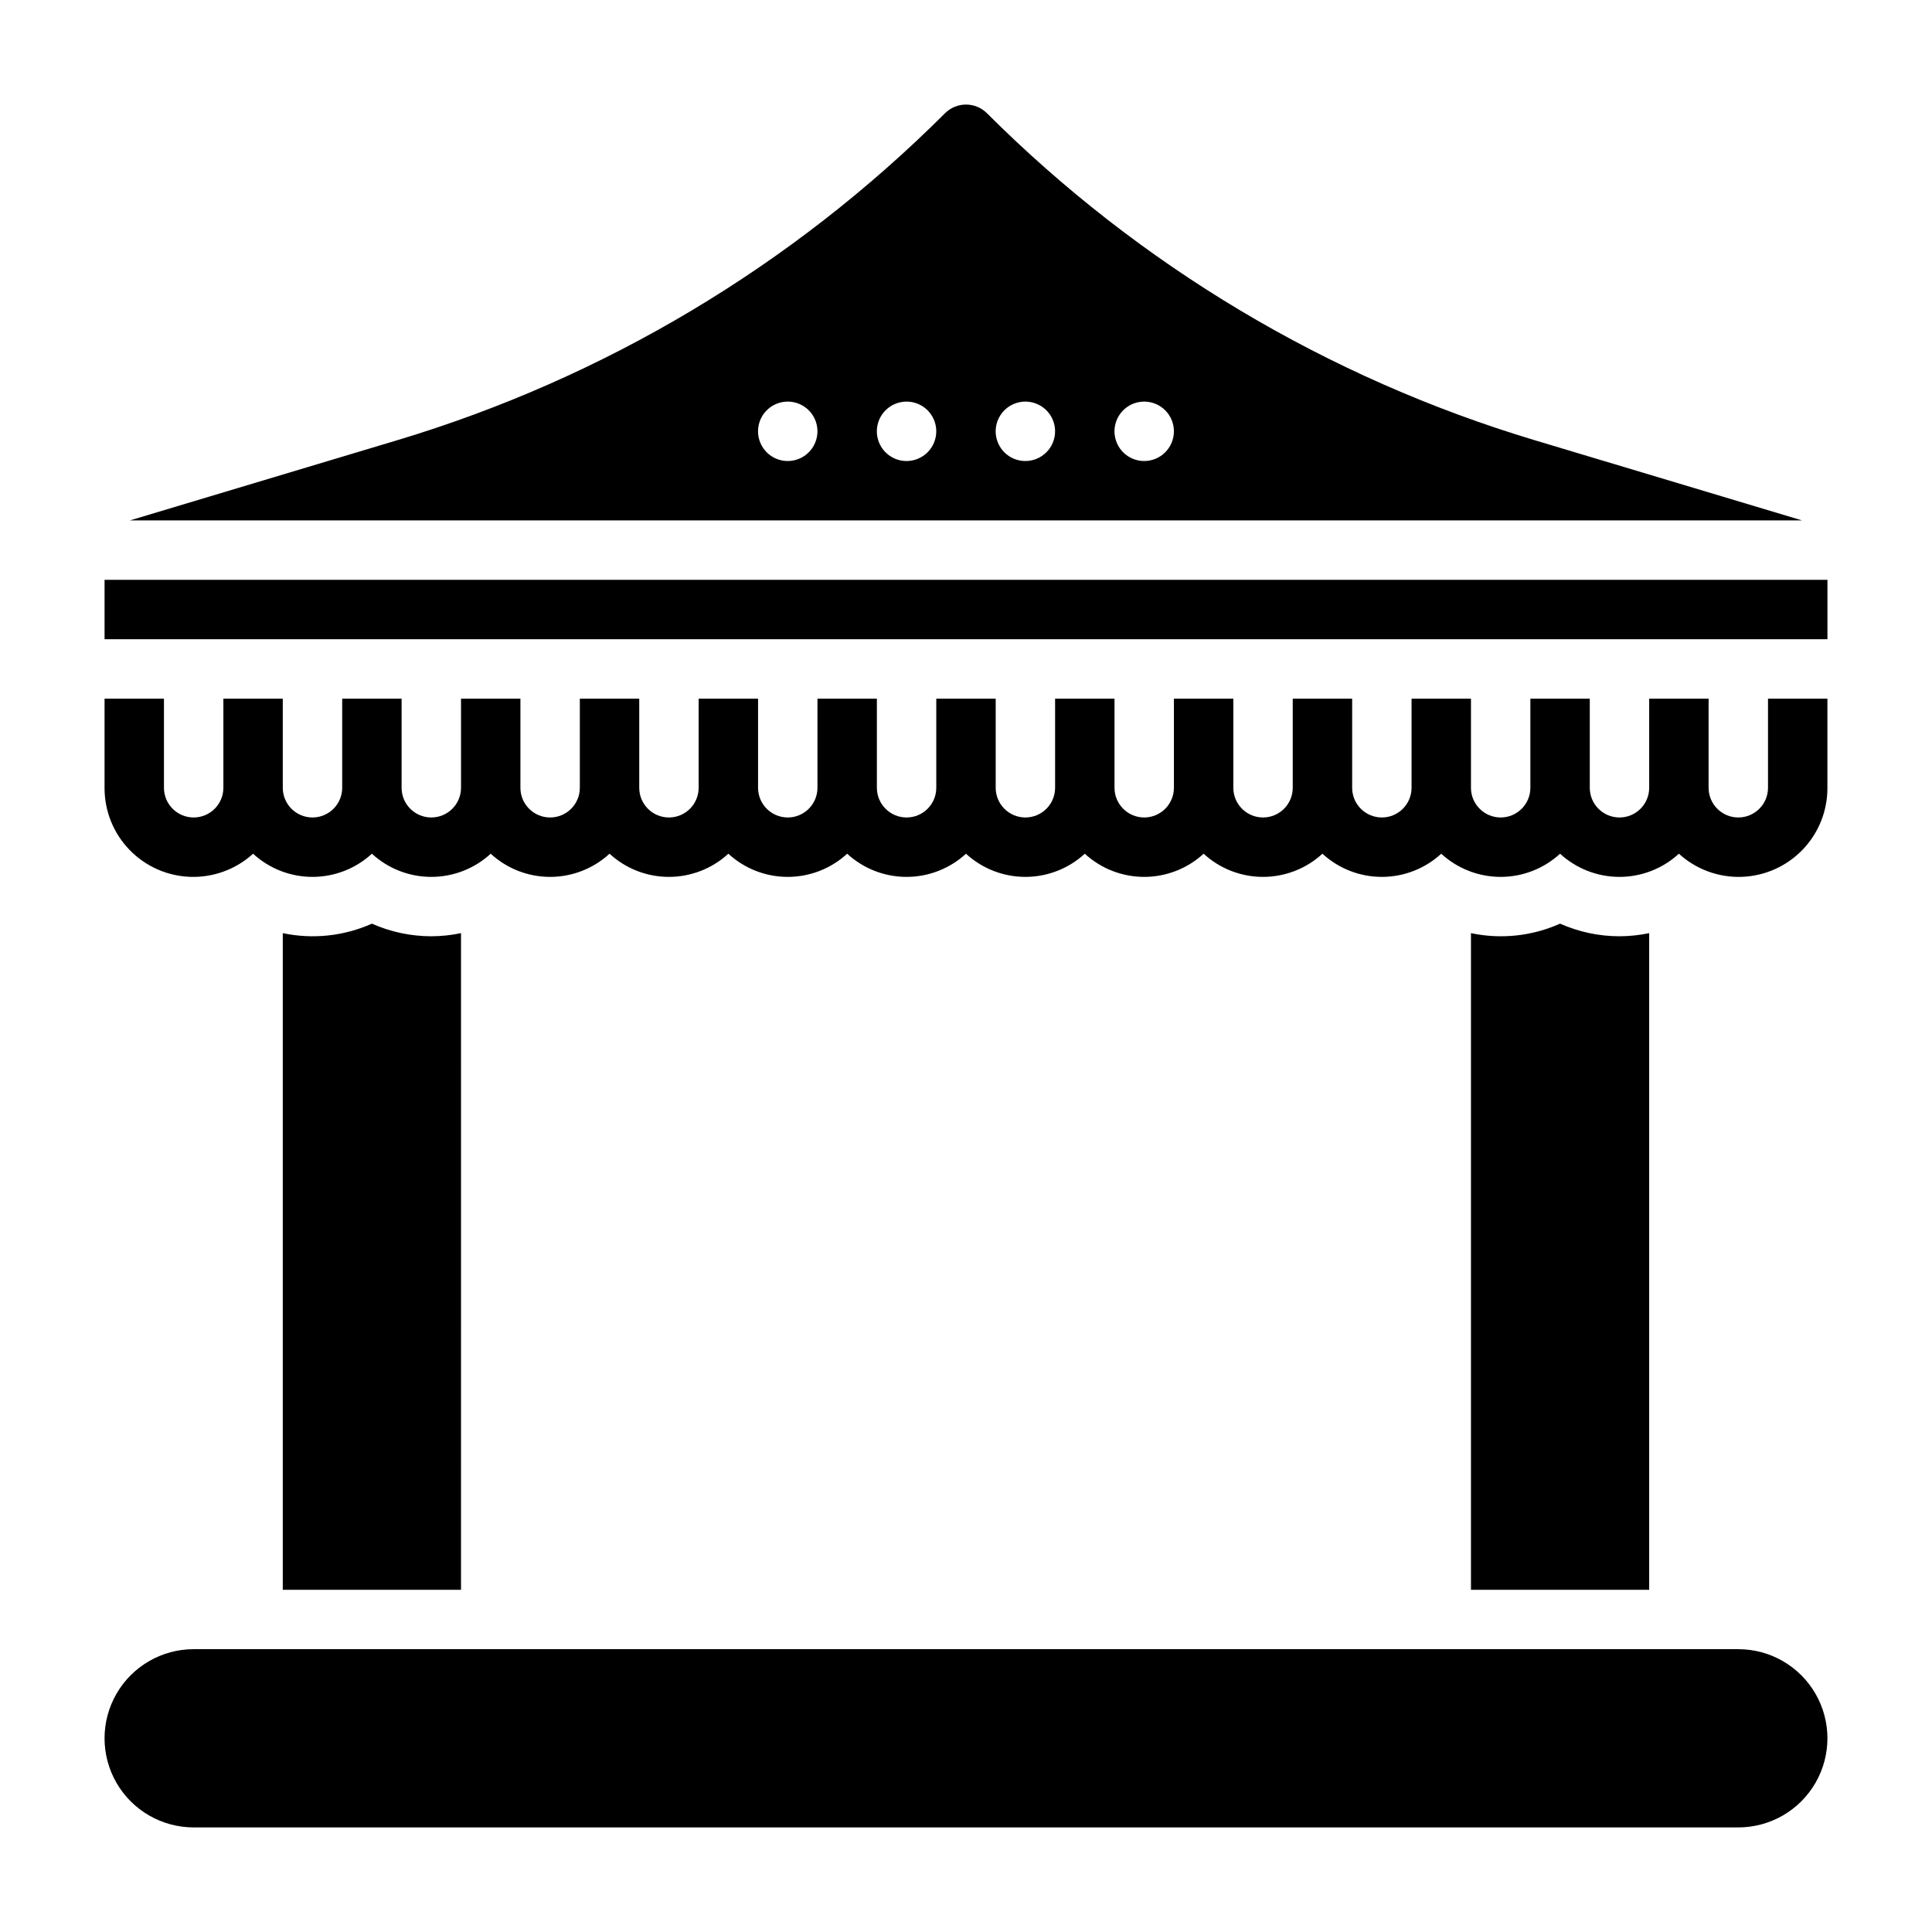 <?xml version="1.0" encoding="UTF-8"?>
<!-- Uploaded to: SVG Find, www.svgrepo.com, Generator: SVG Find Mixer Tools -->
<svg fill="#000000" width="800px" height="800px" version="1.1" viewBox="144 144 512 512" xmlns="http://www.w3.org/2000/svg">
 <g>
  <path d="m550.54 260.61c-54.73-16.465-104.54-46.215-144.98-86.594-1.473-1.477-3.477-2.305-5.562-2.305-2.09 0-4.09 0.828-5.566 2.305-40.445 40.379-90.25 70.129-144.98 86.594l-71.031 21.309h443.15zm-197.78 5.566c-3.184 0-6.055-1.918-7.273-4.859-1.219-2.945-0.543-6.328 1.707-8.582 2.254-2.25 5.637-2.922 8.578-1.707 2.941 1.219 4.859 4.09 4.859 7.273 0 2.09-0.828 4.09-2.305 5.566-1.477 1.477-3.477 2.309-5.566 2.309zm31.488 0c-3.184 0-6.055-1.918-7.273-4.859-1.219-2.945-0.543-6.328 1.707-8.582 2.254-2.25 5.637-2.922 8.578-1.707 2.941 1.219 4.859 4.09 4.859 7.273 0 2.09-0.828 4.09-2.305 5.566-1.477 1.477-3.477 2.309-5.566 2.309zm31.488 0c-3.184 0-6.055-1.918-7.273-4.859-1.219-2.945-0.543-6.328 1.707-8.582 2.25-2.25 5.637-2.922 8.578-1.707 2.941 1.219 4.859 4.09 4.859 7.273 0 2.09-0.828 4.09-2.305 5.566-1.477 1.477-3.477 2.309-5.566 2.309zm31.488 0c-3.184 0-6.055-1.918-7.273-4.859-1.219-2.945-0.543-6.328 1.707-8.582 2.25-2.25 5.637-2.922 8.578-1.707 2.941 1.219 4.859 4.09 4.859 7.273 0 2.09-0.828 4.09-2.305 5.566-1.477 1.477-3.477 2.309-5.566 2.309z"/>
  <path d="m604.67 581.05h-409.35c-8.434 0-16.23 4.5-20.449 11.809-4.219 7.309-4.219 16.309 0 23.617 4.219 7.305 12.016 11.809 20.449 11.809h409.35c8.438 0 16.234-4.504 20.453-11.809 4.219-7.309 4.219-16.309 0-23.617-4.219-7.309-12.016-11.809-20.453-11.809z"/>
  <path d="m573.18 392.12c-5.426 0-10.789-1.141-15.746-3.344-7.406 3.312-15.676 4.195-23.613 2.516v174.02h47.23v-174.02c-2.59 0.543-5.227 0.824-7.871 0.828z"/>
  <path d="m258.3 392.12c-5.422 0-10.785-1.141-15.742-3.344-7.41 3.312-15.676 4.195-23.617 2.516v174.02h47.23l0.004-174.02c-2.59 0.543-5.227 0.824-7.875 0.828z"/>
  <path d="m171.71 297.66h456.58v15.742h-456.58z"/>
  <path d="m612.54 329.15v23.617c0 4.348-3.523 7.871-7.871 7.871s-7.871-3.523-7.871-7.871v-23.617h-15.746v23.617c0 4.348-3.523 7.871-7.871 7.871s-7.871-3.523-7.871-7.871v-23.617h-15.746v23.617c0 4.348-3.523 7.871-7.871 7.871-4.348 0-7.871-3.523-7.871-7.871v-23.617h-15.746v23.617c0 4.348-3.523 7.871-7.871 7.871-4.348 0-7.871-3.523-7.871-7.871v-23.617h-15.746v23.617c0 4.348-3.523 7.871-7.871 7.871s-7.871-3.523-7.871-7.871v-23.617h-15.746v23.617c0 4.348-3.523 7.871-7.871 7.871-4.348 0-7.871-3.523-7.871-7.871v-23.617h-15.746v23.617c0 4.348-3.523 7.871-7.871 7.871-4.348 0-7.871-3.523-7.871-7.871v-23.617h-15.746v23.617c0 4.348-3.523 7.871-7.871 7.871s-7.871-3.523-7.871-7.871v-23.617h-15.746v23.617c0 4.348-3.523 7.871-7.871 7.871s-7.871-3.523-7.871-7.871v-23.617h-15.746v23.617c0 4.348-3.523 7.871-7.871 7.871s-7.871-3.523-7.871-7.871v-23.617h-15.742v23.617c0 4.348-3.527 7.871-7.875 7.871-4.348 0-7.871-3.523-7.871-7.871v-23.617h-15.742v23.617c0 4.348-3.527 7.871-7.875 7.871-4.348 0-7.871-3.523-7.871-7.871v-23.617h-15.742v23.617c0 4.348-3.527 7.871-7.875 7.871s-7.871-3.523-7.871-7.871v-23.617h-15.742v23.617c0 4.348-3.527 7.871-7.875 7.871-4.348 0-7.871-3.523-7.871-7.871v-23.617h-15.742v23.617c-0.027 6.125 2.336 12.02 6.586 16.426 4.25 4.41 10.051 6.984 16.172 7.184 6.121 0.195 12.078-2.004 16.602-6.133 4.293 3.949 9.91 6.141 15.742 6.141 5.836 0 11.453-2.191 15.746-6.141 4.293 3.949 9.91 6.141 15.742 6.141 5.836 0 11.453-2.191 15.746-6.141 4.289 3.949 9.91 6.141 15.742 6.141 5.832 0 11.453-2.191 15.746-6.141 4.289 3.949 9.91 6.141 15.742 6.141 5.832 0 11.453-2.191 15.746-6.141 4.289 3.949 9.91 6.141 15.742 6.141s11.453-2.191 15.746-6.141c4.289 3.949 9.91 6.141 15.742 6.141 5.832 0 11.453-2.191 15.746-6.141 4.289 3.949 9.91 6.141 15.742 6.141 5.832 0 11.453-2.191 15.746-6.141 4.289 3.949 9.91 6.141 15.742 6.141s11.453-2.191 15.746-6.141c4.289 3.949 9.91 6.141 15.742 6.141s11.453-2.191 15.742-6.141c4.293 3.949 9.914 6.141 15.746 6.141s11.453-2.191 15.742-6.141c4.293 3.949 9.914 6.141 15.746 6.141 5.832 0 11.453-2.191 15.742-6.141 4.293 3.949 9.914 6.141 15.746 6.141 5.832 0 11.453-2.191 15.742-6.141 4.523 4.129 10.48 6.328 16.602 6.133 6.121-0.199 11.926-2.773 16.176-7.184 4.25-4.406 6.613-10.301 6.586-16.426v-23.617z"/>
 </g>
</svg>